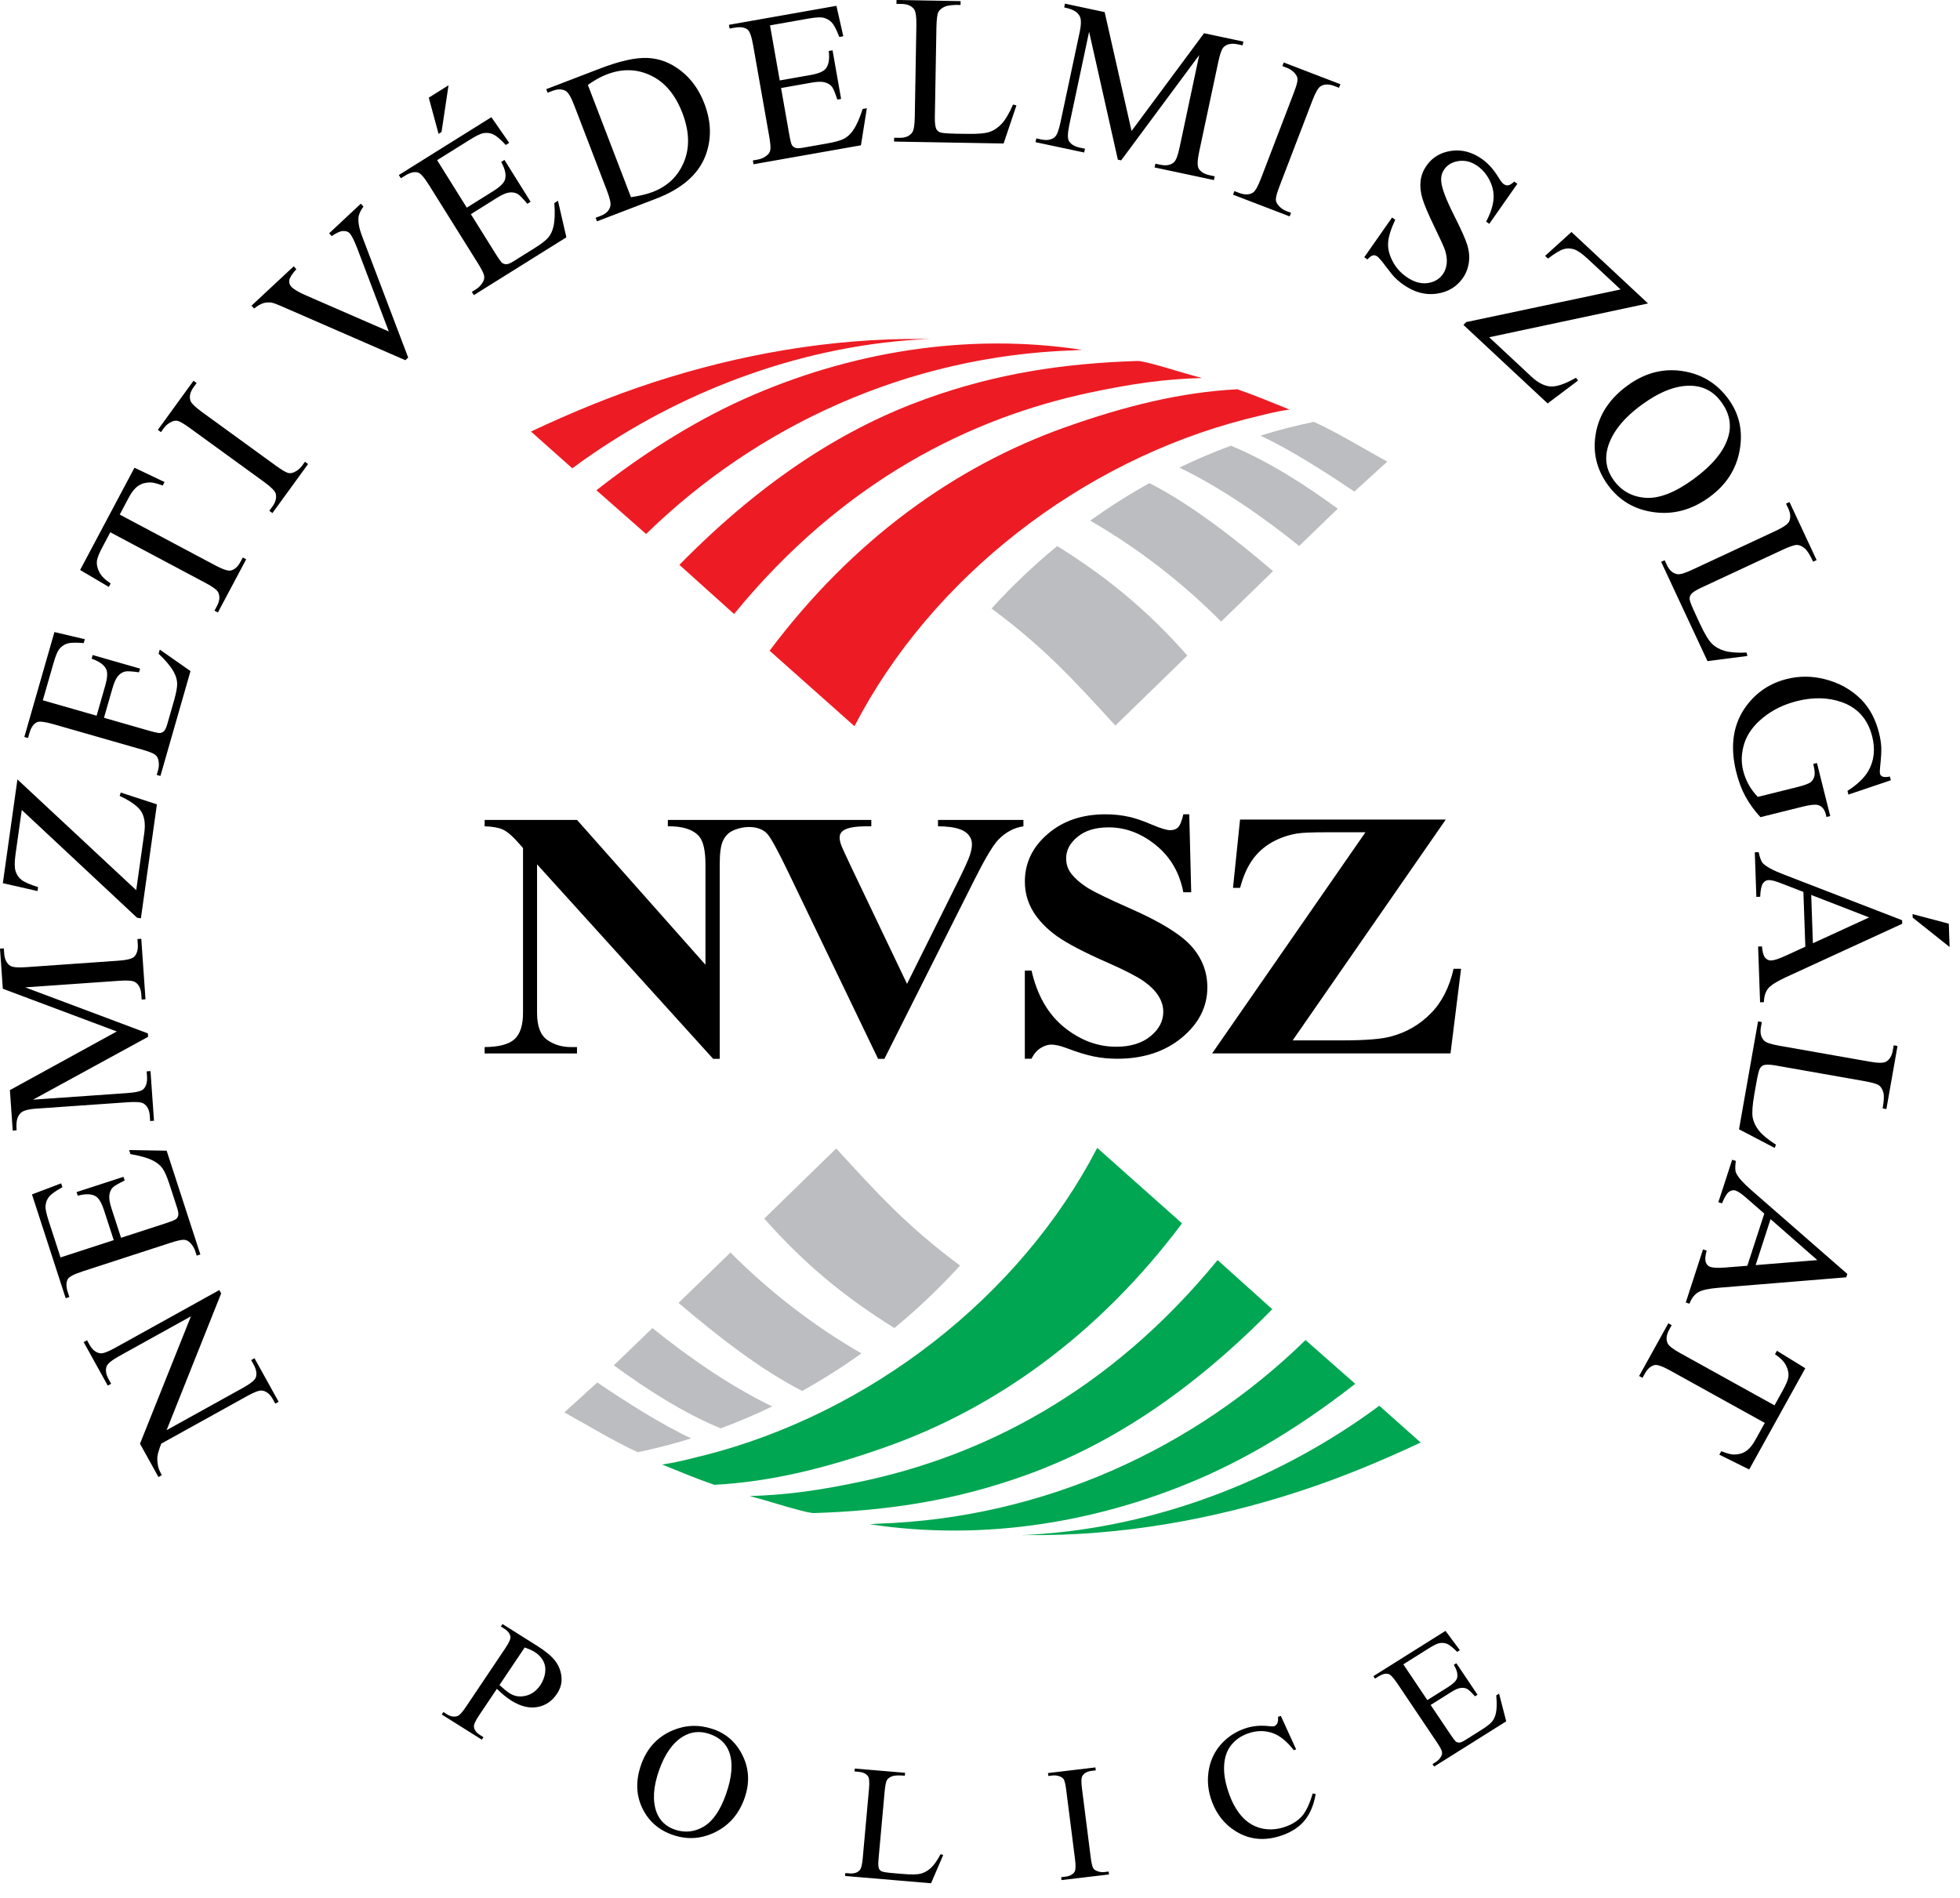 <svg width="126" height="122" viewBox="0 0 126 122" fill="none" xmlns="http://www.w3.org/2000/svg">
<path d="M31.944 108.57L30.802 110.27C30.556 110.634 30.445 110.889 30.469 111.029C30.497 111.224 30.624 111.393 30.851 111.535L31.08 111.68L30.974 111.839L28.398 110.221L28.503 110.062L28.73 110.207C28.984 110.364 29.22 110.398 29.437 110.309C29.555 110.259 29.726 110.066 29.949 109.737L32.475 105.975C32.722 105.61 32.835 105.358 32.813 105.22C32.781 105.023 32.652 104.851 32.424 104.708L32.197 104.565L32.303 104.407L34.507 105.792C35.045 106.13 35.432 106.448 35.673 106.751C35.911 107.052 36.051 107.398 36.093 107.786C36.135 108.173 36.039 108.542 35.805 108.89C35.487 109.366 35.065 109.65 34.543 109.743C34.019 109.836 33.462 109.699 32.871 109.329C32.726 109.235 32.577 109.129 32.423 109.004C32.268 108.877 32.11 108.73 31.944 108.57ZM32.11 108.325C32.247 108.452 32.37 108.561 32.483 108.651C32.592 108.739 32.691 108.813 32.776 108.866C33.083 109.058 33.423 109.108 33.8 109.016C34.177 108.928 34.488 108.702 34.733 108.338C34.901 108.087 35.005 107.819 35.045 107.538C35.084 107.257 35.04 107.001 34.918 106.772C34.794 106.542 34.61 106.35 34.364 106.197C34.213 106.101 34.001 106.009 33.73 105.914L32.11 108.325ZM45.813 111.153C46.69 111.443 47.338 112.021 47.751 112.882C48.166 113.741 48.2 114.654 47.856 115.622C47.501 116.617 46.882 117.335 45.999 117.775C45.117 118.216 44.214 118.284 43.291 117.976C42.36 117.667 41.693 117.084 41.287 116.233C40.881 115.381 40.859 114.446 41.222 113.428C41.593 112.389 42.262 111.663 43.227 111.249C44.066 110.89 44.928 110.859 45.813 111.153ZM45.595 111.466C44.991 111.266 44.428 111.322 43.907 111.636C43.26 112.026 42.747 112.742 42.376 113.788C41.994 114.855 41.937 115.758 42.203 116.493C42.41 117.052 42.81 117.429 43.404 117.629C44.039 117.839 44.649 117.774 45.234 117.431C45.819 117.087 46.296 116.402 46.664 115.366C47.063 114.244 47.134 113.331 46.875 112.629C46.667 112.069 46.241 111.683 45.595 111.466ZM60.468 119.201L60.636 119.254L59.853 121.071L54.325 120.602L54.343 120.414L54.611 120.437C54.912 120.462 55.137 120.388 55.283 120.209C55.366 120.106 55.425 119.859 55.461 119.469L55.864 115.001C55.904 114.569 55.881 114.296 55.791 114.181C55.668 114.02 55.472 113.928 55.203 113.906L54.935 113.884L54.951 113.697L58.184 113.969L58.167 114.157C57.789 114.122 57.519 114.133 57.358 114.19C57.2 114.247 57.087 114.329 57.022 114.429C56.957 114.533 56.905 114.785 56.868 115.19L56.475 119.545C56.45 119.829 56.46 120.023 56.507 120.133C56.542 120.209 56.603 120.268 56.688 120.309C56.771 120.35 57.044 120.391 57.506 120.428L58.027 120.472C58.577 120.521 58.965 120.513 59.193 120.454C59.421 120.394 59.636 120.273 59.838 120.09C60.034 119.91 60.247 119.614 60.468 119.201ZM71.269 120.318L71.293 120.505L68.243 120.866L68.221 120.68L68.473 120.649C68.768 120.615 68.971 120.506 69.082 120.326C69.152 120.207 69.162 119.943 69.109 119.531L68.543 115.079C68.5 114.731 68.447 114.506 68.389 114.399C68.342 114.318 68.262 114.253 68.143 114.207C67.981 114.144 67.815 114.123 67.647 114.144L67.394 114.174L67.37 113.986L70.419 113.624L70.442 113.812L70.188 113.843C69.899 113.877 69.696 113.986 69.586 114.165C69.51 114.284 69.5 114.55 69.553 114.961L70.118 119.413C70.163 119.76 70.215 119.987 70.273 120.091C70.318 120.174 70.4 120.237 70.523 120.285C70.681 120.349 70.845 120.37 71.013 120.349L71.269 120.318ZM82.338 110.308L83.324 112.465L83.171 112.516C82.717 111.929 82.246 111.552 81.758 111.397C81.268 111.239 80.758 111.253 80.225 111.44C79.783 111.596 79.42 111.846 79.145 112.194C78.868 112.539 78.716 112.986 78.692 113.542C78.667 114.094 78.788 114.728 79.057 115.443C79.28 116.03 79.568 116.507 79.925 116.872C80.283 117.235 80.701 117.463 81.178 117.559C81.657 117.652 82.146 117.61 82.644 117.432C83.079 117.281 83.43 117.054 83.696 116.758C83.96 116.46 84.19 115.972 84.389 115.295L84.578 115.339C84.459 116.035 84.224 116.598 83.877 117.023C83.528 117.449 83.047 117.77 82.43 117.988C81.317 118.378 80.303 118.282 79.393 117.698C78.712 117.261 78.217 116.64 77.915 115.834C77.67 115.185 77.596 114.534 77.692 113.887C77.787 113.234 78.039 112.669 78.452 112.183C78.867 111.7 79.386 111.348 80.009 111.129C80.492 110.957 81.014 110.906 81.573 110.969C81.738 110.991 81.851 110.992 81.91 110.972C81.998 110.942 82.063 110.882 82.106 110.798C82.162 110.682 82.177 110.541 82.156 110.373L82.338 110.308ZM90.214 106.996L91.756 109.295L93.082 108.463C93.425 108.247 93.619 108.054 93.668 107.881C93.732 107.654 93.664 107.371 93.459 107.029L93.623 106.925L94.983 108.95L94.82 109.053C94.589 108.793 94.424 108.639 94.33 108.584C94.209 108.518 94.068 108.493 93.908 108.513C93.75 108.533 93.545 108.618 93.294 108.778L91.969 109.609L93.258 111.525C93.431 111.783 93.547 111.931 93.607 111.972C93.669 112.013 93.74 112.033 93.821 112.027C93.901 112.025 94.026 111.97 94.192 111.867L95.209 111.226C95.55 111.015 95.778 110.836 95.903 110.695C96.024 110.554 96.112 110.371 96.163 110.146C96.226 109.856 96.234 109.47 96.187 108.994L96.369 108.88L96.829 110.661L92.194 113.57L92.088 113.413L92.3 113.277C92.444 113.19 92.556 113.072 92.638 112.925C92.702 112.821 92.722 112.709 92.693 112.598C92.667 112.485 92.558 112.285 92.367 112.002L89.828 108.224C89.578 107.856 89.39 107.652 89.256 107.617C89.072 107.568 88.858 107.624 88.608 107.781L88.394 107.915L88.29 107.757L92.925 104.846L93.849 106.086L93.677 106.195C93.407 105.926 93.197 105.757 93.044 105.687C92.891 105.62 92.719 105.602 92.53 105.634C92.384 105.664 92.161 105.775 91.865 105.96L90.214 106.996Z" fill="black"/>
<path d="M10.186 94.954L9 92.814L12.274 84.624L7.677 87.172C7.186 87.443 6.911 87.671 6.851 87.848C6.767 88.084 6.813 88.363 6.989 88.679L7.144 88.959L6.929 89.079L5.378 86.28L5.594 86.16L5.751 86.443C5.94 86.787 6.176 86.969 6.46 87.002C6.633 87.018 6.944 86.902 7.391 86.656L14.099 82.936L14.218 83.149L10.709 91.943L15.612 89.225C16.103 88.954 16.38 88.729 16.444 88.555C16.525 88.314 16.477 88.036 16.303 87.722L16.146 87.438L16.361 87.318L17.912 90.117L17.697 90.237L17.542 89.956C17.351 89.612 17.114 89.427 16.83 89.395C16.658 89.378 16.347 89.495 15.9 89.742L10.364 92.81C10.221 93.189 10.14 93.464 10.12 93.629C10.099 93.799 10.117 94.017 10.169 94.289C10.197 94.421 10.275 94.603 10.403 94.833L10.186 94.954ZM3.891 80.837L7.312 79.726L6.692 77.821C6.531 77.326 6.351 77.023 6.149 76.905C5.881 76.746 5.498 76.736 4.998 76.87L4.922 76.636L7.937 75.656L8.014 75.891C7.612 76.087 7.358 76.236 7.258 76.333C7.134 76.456 7.058 76.622 7.03 76.823C7.001 77.025 7.044 77.305 7.162 77.668L7.782 79.575L10.638 78.647C11.021 78.523 11.248 78.429 11.32 78.37C11.391 78.309 11.44 78.227 11.46 78.127C11.482 78.025 11.453 77.855 11.376 77.617L10.901 76.154C10.742 75.666 10.592 75.323 10.452 75.12C10.314 74.925 10.11 74.754 9.843 74.616C9.494 74.439 9.009 74.3 8.388 74.195L8.302 73.934L10.713 73.976L12.88 80.646L12.645 80.723L12.545 80.415C12.479 80.212 12.365 80.034 12.208 79.883C12.096 79.768 11.964 79.707 11.811 79.704C11.658 79.697 11.371 79.765 10.95 79.901L5.321 81.731C4.772 81.909 4.454 82.072 4.363 82.223C4.243 82.434 4.241 82.716 4.358 83.075L4.458 83.382L4.223 83.46L2.055 76.786L3.932 76.075L4.013 76.322C3.582 76.561 3.298 76.761 3.161 76.926C3.025 77.092 2.947 77.295 2.924 77.536C2.916 77.725 2.982 78.036 3.121 78.466L3.891 80.837ZM9.521 66.655L2.125 70.695L8.19 70.271C8.749 70.231 9.094 70.146 9.225 70.014C9.401 69.834 9.475 69.563 9.451 69.201L9.429 68.876L9.675 68.858L9.899 72.05L9.652 72.068L9.63 71.742C9.604 71.354 9.466 71.088 9.223 70.939C9.072 70.851 8.743 70.824 8.233 70.859L2.303 71.274C1.899 71.301 1.612 71.368 1.439 71.47C1.314 71.542 1.214 71.666 1.138 71.841C1.063 72.019 1.039 72.293 1.066 72.666L0.819 72.685L0.636 70.082L7.507 66.311L0.181 63.564L0 60.986L0.247 60.969L0.268 61.287C0.296 61.683 0.432 61.949 0.676 62.098C0.827 62.186 1.157 62.213 1.665 62.178L7.597 61.762C8.157 61.723 8.501 61.636 8.632 61.501C8.806 61.32 8.882 61.049 8.857 60.686L8.835 60.37L9.082 60.351L9.353 64.241L9.107 64.26L9.084 63.935C9.057 63.54 8.92 63.275 8.677 63.132C8.527 63.043 8.197 63.015 7.688 63.051L1.622 63.476L9.507 66.435L9.521 66.655ZM1.12 50.107L8.757 57.228L9.277 53.537C9.355 52.973 9.291 52.519 9.088 52.182C8.88 51.846 8.416 51.505 7.692 51.166L7.764 50.951L10.087 51.71L9.058 59.036L8.814 59.001L1.399 52.07L0.994 54.951C0.927 55.43 0.93 55.784 1.004 56.014C1.078 56.242 1.204 56.428 1.385 56.567C1.568 56.708 1.922 56.864 2.448 57.033L2.412 57.284L0.183 56.777L1.12 50.107ZM2.752 45.019L6.211 46.01L6.763 44.083C6.906 43.583 6.927 43.23 6.826 43.02C6.692 42.74 6.38 42.517 5.891 42.347L5.957 42.11L9.006 42.985L8.938 43.221C8.495 43.158 8.202 43.142 8.064 43.166C7.892 43.2 7.737 43.294 7.6 43.444C7.464 43.595 7.344 43.854 7.238 44.218L6.685 46.145L9.571 46.973C9.958 47.082 10.199 47.134 10.292 47.124C10.385 47.113 10.471 47.072 10.544 47.001C10.619 46.93 10.69 46.772 10.76 46.532L11.184 45.052C11.326 44.56 11.393 44.191 11.389 43.947C11.384 43.705 11.309 43.452 11.165 43.188C10.976 42.844 10.651 42.458 10.195 42.024L10.272 41.76L12.246 43.143L10.313 49.885L10.076 49.817L10.164 49.506C10.223 49.299 10.229 49.088 10.184 48.876C10.155 48.719 10.079 48.594 9.954 48.506C9.829 48.415 9.556 48.311 9.129 48.188L3.441 46.558C2.886 46.399 2.53 46.356 2.37 46.431C2.153 46.537 1.994 46.77 1.891 47.134L1.801 47.445L1.564 47.378L3.499 40.633L5.452 41.093L5.381 41.342C4.891 41.301 4.542 41.308 4.337 41.368C4.133 41.429 3.954 41.553 3.8 41.74C3.688 41.893 3.566 42.186 3.443 42.62L2.752 45.019ZM8.645 30.069L10.579 30.989L10.46 31.215C10.106 31.082 9.836 31.014 9.654 31.014C9.361 31.016 9.105 31.087 8.89 31.234C8.671 31.38 8.476 31.619 8.299 31.949L7.698 33.081L13.831 36.343C14.327 36.607 14.664 36.719 14.844 36.676C15.089 36.615 15.295 36.429 15.46 36.116L15.607 35.842L15.825 35.957L14.008 39.374L13.789 39.259L13.942 38.969C14.126 38.627 14.151 38.33 14.023 38.074C13.942 37.92 13.676 37.721 13.225 37.482L7.091 34.219L6.579 35.184C6.378 35.559 6.265 35.841 6.236 36.027C6.2 36.275 6.252 36.524 6.388 36.785C6.523 37.045 6.765 37.284 7.114 37.507L6.995 37.732L5.15 36.642L8.645 30.069ZM19.605 29.686L19.805 29.831L17.513 32.985L17.314 32.839L17.503 32.578C17.725 32.273 17.796 31.987 17.72 31.722C17.667 31.549 17.42 31.305 16.98 30.985L12.214 27.524C11.842 27.253 11.578 27.099 11.426 27.059C11.308 27.031 11.177 27.046 11.03 27.112C10.826 27.209 10.663 27.345 10.537 27.519L10.348 27.78L10.148 27.634L12.44 24.479L12.64 24.625L12.447 24.89C12.23 25.19 12.159 25.472 12.236 25.738C12.287 25.913 12.532 26.159 12.973 26.479L17.739 29.941C18.112 30.211 18.374 30.366 18.528 30.407C18.643 30.438 18.776 30.418 18.926 30.348C19.125 30.255 19.287 30.122 19.413 29.95L19.605 29.686ZM23.197 13.095L23.364 13.277C23.171 13.539 23.062 13.781 23.043 14.003C23.021 14.324 23.097 14.715 23.274 15.174L26.24 22.987L26.058 23.157L18.222 19.743C17.82 19.565 17.559 19.469 17.448 19.452C17.27 19.428 17.095 19.439 16.92 19.493C16.747 19.548 16.552 19.661 16.335 19.834L16.167 19.652L18.882 17.121L19.051 17.302C18.77 17.618 18.619 17.857 18.597 18.017C18.576 18.177 18.619 18.317 18.73 18.435C18.881 18.597 19.196 18.785 19.668 18.99L24.995 21.31L22.977 15.995C22.778 15.472 22.609 15.137 22.472 14.989C22.385 14.895 22.25 14.849 22.077 14.852C21.899 14.852 21.682 14.942 21.425 15.115C21.405 15.126 21.372 15.149 21.327 15.178L21.159 14.998L23.197 13.095ZM28.101 10.297L30.008 13.35L31.707 12.287C32.148 12.012 32.4 11.763 32.465 11.54C32.554 11.24 32.471 10.865 32.22 10.413L32.43 10.281L34.11 12.971L33.901 13.102C33.613 12.758 33.407 12.55 33.288 12.475C33.138 12.387 32.96 12.352 32.757 12.373C32.554 12.394 32.291 12.505 31.969 12.705L30.27 13.769L31.86 16.314C32.073 16.655 32.218 16.853 32.294 16.909C32.372 16.964 32.461 16.99 32.564 16.986C32.668 16.983 32.828 16.915 33.038 16.782L34.344 15.966C34.779 15.695 35.075 15.466 35.236 15.282C35.395 15.098 35.51 14.86 35.578 14.569C35.667 14.186 35.685 13.681 35.636 13.054L35.869 12.908L36.411 15.257L30.462 18.973L30.332 18.765L30.605 18.593C30.788 18.479 30.933 18.325 31.04 18.138C31.125 18.001 31.151 17.858 31.118 17.708C31.086 17.558 30.953 17.296 30.719 16.919L27.581 11.9C27.276 11.411 27.04 11.142 26.87 11.09C26.639 11.025 26.364 11.092 26.044 11.291L25.77 11.461L25.639 11.252L31.589 7.534L32.733 9.183L32.513 9.321C32.177 8.961 31.913 8.734 31.721 8.643C31.528 8.55 31.312 8.522 31.073 8.558C30.886 8.597 30.6 8.736 30.219 8.974L28.101 10.297ZM28.834 5.484L28.385 8.485L28.193 8.605L27.563 6.279L28.834 5.484ZM38.379 14.23L38.29 14L38.608 13.879C38.967 13.741 39.177 13.528 39.239 13.241C39.279 13.069 39.204 12.742 39.021 12.264L36.911 6.763C36.707 6.235 36.522 5.926 36.354 5.838C36.12 5.717 35.845 5.717 35.524 5.84L35.205 5.962L35.117 5.732L38.571 4.407C39.841 3.919 40.861 3.692 41.632 3.726C42.405 3.761 43.121 4.037 43.781 4.557C44.444 5.075 44.943 5.775 45.28 6.655C45.735 7.84 45.754 8.963 45.343 10.034C44.877 11.229 43.822 12.142 42.172 12.775L38.379 14.23ZM40.563 12.677C41.138 12.591 41.602 12.479 41.96 12.341C42.926 11.97 43.597 11.322 43.974 10.396C44.351 9.472 44.314 8.428 43.867 7.262C43.416 6.09 42.744 5.286 41.847 4.857C40.949 4.424 40.001 4.401 39.001 4.786C38.627 4.93 38.223 5.153 37.791 5.459L40.563 12.677ZM49.501 1.631L50.126 5.172L52.1 4.824C52.611 4.734 52.939 4.597 53.083 4.415C53.277 4.171 53.34 3.793 53.277 3.279L53.521 3.235L54.071 6.359L53.828 6.403C53.69 5.975 53.578 5.705 53.494 5.591C53.389 5.453 53.236 5.354 53.04 5.298C52.844 5.24 52.559 5.244 52.185 5.31L50.211 5.66L50.733 8.617C50.802 9.013 50.863 9.251 50.912 9.331C50.963 9.41 51.037 9.47 51.134 9.504C51.231 9.54 51.404 9.535 51.65 9.491L53.167 9.224C53.671 9.134 54.033 9.034 54.25 8.922C54.466 8.813 54.662 8.634 54.834 8.39C55.059 8.07 55.266 7.608 55.454 7.007L55.725 6.958L55.347 9.341L48.44 10.56L48.397 10.315L48.715 10.259C48.927 10.222 49.118 10.135 49.29 10C49.42 9.903 49.498 9.782 49.522 9.632C49.549 9.479 49.523 9.187 49.446 8.749L48.418 2.922C48.319 2.355 48.201 2.015 48.062 1.903C47.872 1.756 47.592 1.715 47.221 1.78L46.903 1.835L46.86 1.595L53.77 0.375L54.212 2.332L53.955 2.377C53.779 1.918 53.62 1.609 53.476 1.451C53.332 1.294 53.141 1.186 52.905 1.132C52.719 1.098 52.403 1.118 51.957 1.196L49.501 1.631ZM65.124 6.721L65.343 6.774L64.518 9.225L57.476 9.102L57.48 8.855L57.82 8.86C58.205 8.868 58.482 8.749 58.65 8.502C58.746 8.362 58.798 8.032 58.807 7.519L58.91 1.629C58.919 1.061 58.864 0.706 58.741 0.563C58.57 0.363 58.314 0.259 57.971 0.254L57.629 0.247L57.634 0L61.753 0.072L61.748 0.318C61.266 0.304 60.926 0.342 60.728 0.432C60.532 0.52 60.396 0.638 60.323 0.776C60.25 0.917 60.208 1.255 60.198 1.788L60.097 7.527C60.091 7.899 60.123 8.154 60.191 8.295C60.242 8.391 60.326 8.463 60.437 8.51C60.546 8.555 60.895 8.583 61.484 8.596L62.148 8.606C62.849 8.619 63.339 8.578 63.622 8.479C63.906 8.381 64.166 8.203 64.406 7.945C64.641 7.688 64.88 7.279 65.124 6.721ZM71.862 10.264L70.014 2.041L68.75 7.988C68.633 8.537 68.621 8.892 68.711 9.054C68.834 9.273 69.074 9.417 69.432 9.495L69.748 9.56L69.698 9.804L66.569 9.14L66.62 8.898L66.94 8.965C67.321 9.047 67.615 8.989 67.823 8.796C67.95 8.675 68.068 8.365 68.173 7.866L69.411 2.051C69.494 1.656 69.509 1.361 69.46 1.167C69.425 1.025 69.331 0.896 69.187 0.774C69.035 0.653 68.778 0.554 68.412 0.476L68.462 0.234L71.014 0.778L72.743 8.421L77.404 2.136L79.931 2.673L79.879 2.915L79.569 2.85C79.18 2.767 78.885 2.824 78.675 3.017C78.549 3.138 78.43 3.448 78.326 3.947L77.088 9.762C76.972 10.311 76.961 10.666 77.055 10.829C77.18 11.047 77.421 11.193 77.777 11.269L78.088 11.336L78.038 11.576L74.224 10.765L74.275 10.524L74.595 10.591C74.98 10.673 75.273 10.615 75.478 10.422C75.605 10.3 75.722 9.99 75.828 9.492L77.092 3.544L72.075 10.309L71.862 10.264ZM82.996 13.682L82.906 13.912L79.266 12.515L79.354 12.285L79.656 12.4C80.008 12.536 80.302 12.53 80.538 12.389C80.692 12.292 80.864 11.991 81.059 11.482L83.168 5.983C83.332 5.555 83.416 5.26 83.414 5.102C83.412 4.98 83.361 4.86 83.259 4.733C83.113 4.564 82.94 4.44 82.74 4.364L82.437 4.247L82.527 4.017L86.168 5.414L86.078 5.644L85.773 5.527C85.427 5.395 85.135 5.4 84.9 5.543C84.744 5.638 84.57 5.938 84.374 6.447L82.264 11.946C82.098 12.375 82.017 12.67 82.019 12.828C82.019 12.947 82.073 13.07 82.178 13.196C82.319 13.367 82.487 13.488 82.689 13.566L82.996 13.682ZM97.545 11.813L95.741 14.389L95.539 14.248C95.82 13.706 95.978 13.231 96.011 12.817C96.045 12.407 95.966 12.004 95.768 11.608C95.575 11.215 95.309 10.901 94.971 10.664C94.587 10.397 94.194 10.294 93.781 10.351C93.368 10.41 93.057 10.587 92.849 10.883C92.69 11.111 92.622 11.373 92.651 11.672C92.688 12.105 92.969 12.85 93.505 13.906C93.941 14.769 94.214 15.388 94.331 15.766C94.444 16.145 94.477 16.518 94.425 16.886C94.372 17.253 94.243 17.584 94.034 17.882C93.638 18.446 93.079 18.778 92.355 18.881C91.629 18.984 90.922 18.791 90.235 18.312C90.016 18.159 89.827 18 89.661 17.833C89.559 17.734 89.371 17.503 89.095 17.136C88.822 16.769 88.634 16.554 88.54 16.487C88.448 16.422 88.354 16.399 88.265 16.417C88.172 16.436 88.052 16.522 87.905 16.679L87.703 16.537L89.49 13.984L89.693 14.126C89.415 14.727 89.259 15.218 89.237 15.595C89.211 15.975 89.304 16.368 89.515 16.775C89.722 17.184 90.023 17.527 90.419 17.804C90.876 18.123 91.325 18.256 91.759 18.2C92.197 18.143 92.529 17.948 92.762 17.618C92.891 17.434 92.968 17.214 93.001 16.957C93.031 16.699 92.997 16.415 92.901 16.103C92.835 15.895 92.604 15.387 92.213 14.583C91.823 13.781 91.568 13.178 91.445 12.777C91.322 12.375 91.284 11.995 91.322 11.643C91.361 11.288 91.49 10.955 91.707 10.649C92.08 10.114 92.609 9.797 93.29 9.699C93.973 9.599 94.632 9.774 95.266 10.218C95.662 10.498 96.013 10.888 96.324 11.393C96.468 11.629 96.579 11.775 96.663 11.834C96.759 11.9 96.857 11.927 96.958 11.913C97.058 11.897 97.185 11.819 97.343 11.674L97.545 11.813ZM105.946 19.508L95.733 21.681L98.458 24.223C98.878 24.612 99.284 24.818 99.679 24.845C100.073 24.869 100.618 24.683 101.313 24.285L101.445 24.467L99.491 25.936L94.08 20.89L94.25 20.708L104.182 18.609L102.053 16.626C101.699 16.297 101.407 16.096 101.176 16.025C100.947 15.955 100.723 15.952 100.504 16.022C100.285 16.089 99.953 16.29 99.514 16.624L99.328 16.451L101.023 14.915L105.946 19.508ZM111.124 25.67C111.816 26.623 112.056 27.715 111.837 28.94C111.619 30.169 110.969 31.175 109.883 31.964C108.765 32.776 107.58 33.099 106.33 32.929C105.078 32.764 104.092 32.178 103.362 31.177C102.629 30.165 102.371 29.052 102.591 27.841C102.81 26.628 103.491 25.609 104.636 24.778C105.804 23.928 107.046 23.633 108.365 23.891C109.506 24.115 110.428 24.707 111.124 25.67ZM110.661 25.85C110.185 25.194 109.556 24.843 108.78 24.802C107.811 24.75 106.741 25.149 105.567 26.003C104.366 26.875 103.626 27.804 103.35 28.787C103.146 29.538 103.275 30.236 103.745 30.881C104.247 31.572 104.93 31.944 105.796 32.003C106.662 32.06 107.675 31.667 108.839 30.822C110.098 29.906 110.86 28.974 111.116 28.031C111.323 27.277 111.169 26.55 110.661 25.85ZM112.281 41.952L112.33 42.171L109.767 42.503L106.788 36.12L107.013 36.016L107.159 36.325C107.32 36.674 107.549 36.87 107.844 36.914C108.014 36.939 108.332 36.842 108.797 36.624L114.137 34.135C114.65 33.895 114.946 33.691 115.022 33.515C115.126 33.276 115.106 32.998 114.96 32.687L114.814 32.379L115.039 32.275L116.782 36.006L116.557 36.11C116.357 35.671 116.175 35.382 116.005 35.244C115.839 35.107 115.677 35.037 115.521 35.032C115.362 35.028 115.039 35.136 114.555 35.363L109.355 37.787C109.015 37.945 108.801 38.086 108.705 38.209C108.641 38.298 108.615 38.404 108.619 38.524C108.628 38.642 108.754 38.968 109.004 39.501L109.283 40.104C109.58 40.74 109.833 41.163 110.045 41.373C110.256 41.586 110.531 41.743 110.867 41.843C111.2 41.941 111.672 41.978 112.281 41.952ZM121.554 50.161L118.825 51.082L118.766 50.843C119.399 50.441 119.844 50.014 120.106 49.565C120.477 48.917 120.563 48.18 120.36 47.359C120.08 46.24 119.424 45.498 118.388 45.135C117.518 44.832 116.562 44.811 115.524 45.07C114.682 45.282 113.958 45.633 113.344 46.133C112.732 46.629 112.329 47.183 112.135 47.789C111.946 48.395 111.918 48.978 112.058 49.533C112.137 49.857 112.26 50.163 112.417 50.446C112.574 50.728 112.769 50.99 113.002 51.231L115.563 50.593C116.006 50.483 116.288 50.376 116.409 50.277C116.53 50.173 116.607 50.044 116.643 49.884C116.682 49.725 116.654 49.468 116.566 49.113L116.805 49.053L117.657 52.462L117.417 52.523L117.376 52.36C117.292 52.023 117.122 51.821 116.862 51.75C116.682 51.705 116.354 51.742 115.878 51.86L113.172 52.534C112.777 52.105 112.457 51.661 112.21 51.209C111.96 50.753 111.765 50.23 111.617 49.637C111.192 47.935 111.417 46.506 112.29 45.349C112.944 44.481 113.811 43.912 114.882 43.647C115.657 43.454 116.45 43.454 117.253 43.649C118.209 43.88 119.014 44.324 119.661 44.98C120.198 45.533 120.578 46.248 120.797 47.129C120.876 47.448 120.923 47.745 120.939 48.02C120.951 48.296 120.93 48.695 120.873 49.221C120.841 49.486 120.837 49.66 120.857 49.743C120.877 49.826 120.93 49.885 121.022 49.926C121.112 49.965 121.269 49.965 121.494 49.922L121.554 50.161ZM116.057 60.862L115.933 57.339L114.489 56.781C114.13 56.641 113.864 56.572 113.688 56.578C113.551 56.585 113.43 56.654 113.331 56.79C113.233 56.924 113.174 57.213 113.155 57.651L112.908 57.659L112.809 54.791L113.057 54.783C113.135 55.16 113.231 55.402 113.342 55.511C113.565 55.731 114.01 55.968 114.676 56.221L122.278 59.159L122.286 59.387L114.826 62.815C114.227 63.089 113.844 63.335 113.666 63.547C113.495 63.763 113.403 64.055 113.393 64.429L113.148 64.436L113.021 60.85L113.268 60.842C113.298 61.202 113.369 61.446 113.474 61.569C113.583 61.694 113.711 61.752 113.859 61.746C114.056 61.74 114.363 61.64 114.782 61.446L116.057 60.862ZM116.543 60.64L120.16 58.979L116.435 57.534L116.543 60.64ZM125.331 60.881L122.958 58.991L122.95 58.764L125.28 59.383L125.331 60.881ZM114.17 73.59L114.086 73.798L111.794 72.599L113.018 65.662L113.261 65.705L113.201 66.041C113.135 66.419 113.209 66.711 113.426 66.917C113.549 67.033 113.865 67.136 114.374 67.226L120.175 68.248C120.735 68.349 121.092 68.349 121.256 68.248C121.479 68.111 121.621 67.874 121.68 67.536L121.741 67.2L121.983 67.243L121.268 71.299L121.026 71.257C121.114 70.781 121.13 70.44 121.071 70.231C121.015 70.024 120.921 69.872 120.795 69.779C120.669 69.682 120.341 69.589 119.816 69.496L114.165 68.5C113.795 68.435 113.54 68.427 113.39 68.473C113.286 68.509 113.204 68.58 113.14 68.683C113.076 68.783 112.994 69.123 112.892 69.703L112.776 70.357C112.656 71.046 112.621 71.538 112.672 71.833C112.726 72.129 112.86 72.415 113.076 72.689C113.291 72.961 113.657 73.263 114.17 73.59ZM112.328 81.374L113.419 78.02L112.251 77C111.962 76.747 111.733 76.591 111.568 76.538C111.437 76.495 111.298 76.519 111.157 76.614C111.02 76.706 110.866 76.958 110.7 77.362L110.466 77.286L111.355 74.557L111.589 74.634C111.534 75.015 111.54 75.275 111.61 75.415C111.742 75.698 112.08 76.073 112.619 76.54L118.758 81.9L118.686 82.116L110.505 82.786C109.85 82.839 109.402 82.936 109.165 83.079C108.928 83.222 108.744 83.464 108.607 83.811L108.371 83.735L109.479 80.323L109.714 80.398C109.62 80.748 109.601 81 109.659 81.153C109.718 81.307 109.817 81.404 109.961 81.45C110.147 81.511 110.47 81.522 110.929 81.484L112.328 81.374ZM112.863 81.331L116.828 81.009L113.821 78.375L112.863 81.331ZM112.448 94.47L110.528 93.518L110.653 93.296C111.007 93.434 111.274 93.505 111.456 93.51C111.748 93.512 112.005 93.447 112.226 93.303C112.445 93.16 112.646 92.926 112.828 92.598L113.451 91.477L107.373 88.11C106.881 87.838 106.547 87.719 106.367 87.757C106.119 87.816 105.911 87.997 105.742 88.307L105.588 88.579L105.372 88.46L107.249 85.073L107.466 85.192L107.307 85.479C107.119 85.82 107.088 86.117 107.213 86.374C107.29 86.529 107.551 86.732 107.998 86.98L114.076 90.347L114.604 89.393C114.81 89.02 114.929 88.742 114.961 88.555C115 88.309 114.953 88.059 114.822 87.794C114.691 87.533 114.452 87.29 114.107 87.062L114.231 86.839L116.055 87.961L112.448 94.47Z" fill="black"/>
<path d="M37.093 52.71L45.351 62.022V55.566C45.351 54.668 45.208 54.058 44.922 53.742C44.526 53.315 43.863 53.107 42.933 53.121V52.711H47.99H56.013V53.121H55.743C55.018 53.121 54.526 53.201 54.26 53.363C54.07 53.472 53.977 53.634 53.977 53.85C53.977 53.983 54.011 54.142 54.074 54.322C54.141 54.502 54.365 54.988 54.74 55.779L58.309 63.251L61.618 56.598C62.014 55.795 62.259 55.253 62.347 54.982C62.44 54.711 62.482 54.476 62.482 54.282C62.482 54.064 62.419 53.868 62.284 53.698C62.154 53.528 61.959 53.399 61.707 53.311C61.353 53.182 60.882 53.122 60.3 53.122V52.712H65.791V53.122C65.185 53.21 64.642 53.501 64.165 53.996C63.819 54.366 63.305 55.231 62.622 56.599L56.854 68.071H56.448L50.705 56.135C50.015 54.696 49.551 53.849 49.319 53.599C48.772 53.01 47.692 53.093 47.039 53.437C46.794 53.566 46.604 53.779 46.47 54.069C46.334 54.359 46.268 54.861 46.268 55.568V68.071H45.846L34.525 55.565V65.112C34.525 65.974 34.745 66.556 35.187 66.859C35.626 67.164 36.131 67.314 36.695 67.314H37.092V67.725H31.154V67.314C32.076 67.308 32.717 67.136 33.079 66.805C33.441 66.472 33.623 65.909 33.623 65.112V54.516L33.265 54.116C32.911 53.719 32.599 53.458 32.326 53.33C32.055 53.205 31.664 53.138 31.155 53.121V52.711H37.093V52.71ZM76.452 52.351L76.578 57.363H76.071C75.833 56.107 75.247 55.098 74.311 54.336C73.371 53.572 72.358 53.19 71.271 53.19C70.429 53.19 69.764 53.39 69.276 53.795C68.781 54.195 68.538 54.659 68.538 55.181C68.538 55.515 68.626 55.809 68.8 56.07C69.034 56.414 69.419 56.758 69.95 57.098C70.338 57.339 71.228 57.774 72.63 58.394C74.593 59.255 75.917 60.071 76.599 60.838C77.277 61.606 77.615 62.482 77.615 63.473C77.615 64.727 77.067 65.804 75.976 66.708C74.885 67.611 73.498 68.064 71.818 68.064C71.291 68.064 70.788 68.015 70.32 67.919C69.85 67.824 69.257 67.644 68.551 67.375C68.155 67.228 67.829 67.155 67.572 67.155C67.358 67.155 67.135 67.232 66.893 67.379C66.655 67.53 66.458 67.757 66.313 68.064H65.882V62.396H66.313C66.674 63.986 67.376 65.202 68.407 66.039C69.443 66.873 70.556 67.293 71.751 67.293C72.675 67.293 73.412 67.067 73.962 66.616C74.509 66.168 74.782 65.645 74.782 65.045C74.782 64.693 74.678 64.35 74.466 64.016C74.256 63.684 73.939 63.37 73.511 63.069C73.079 62.77 72.322 62.381 71.236 61.9C69.71 61.232 68.615 60.659 67.947 60.185C67.287 59.712 66.776 59.183 66.419 58.601C66.062 58.015 65.884 57.373 65.884 56.675C65.884 55.476 66.372 54.456 67.355 53.612C68.332 52.77 69.567 52.35 71.061 52.35C71.604 52.35 72.129 52.407 72.639 52.524C73.028 52.616 73.499 52.777 74.055 53.016C74.61 53.252 74.998 53.37 75.223 53.37C75.438 53.37 75.606 53.313 75.728 53.195C75.85 53.079 75.969 52.795 76.073 52.349H76.452V52.351ZM92.941 52.69L83.1 66.884H86.286C87.792 66.884 88.847 66.798 89.448 66.626C90.425 66.363 91.268 65.872 91.975 65.153C92.684 64.439 93.172 63.482 93.446 62.28H93.926L93.247 67.722H77.922L87.779 53.505H85.291C84.331 53.505 83.695 53.532 83.391 53.584C82.814 53.678 82.27 53.868 81.766 54.15C81.259 54.438 80.838 54.816 80.506 55.288C80.172 55.762 79.91 56.358 79.721 57.081H79.264L79.717 52.688H92.941V52.69Z" fill="black"/>
<path fill-rule="evenodd" clip-rule="evenodd" d="M84.454 27.121L84.462 27.12C85.943 27.787 87.759 28.9 89.183 29.678L87.064 31.602C85.261 30.382 82.997 28.931 81.027 28.006C82.15 27.658 83.293 27.363 84.454 27.121ZM79.127 28.654C81.526 29.636 83.965 31.21 85.998 32.704L83.516 35.099C81.225 33.246 78.465 31.336 75.82 30.061C76.897 29.539 78.001 29.07 79.127 28.654ZM67.961 35.104C71.131 37.07 73.758 39.228 76.33 42.142L71.703 46.646C68.918 43.594 67.064 41.588 63.742 39.119C65.058 37.676 66.469 36.334 67.961 35.104ZM73.893 31.058C76.578 32.438 79.303 34.555 81.839 36.716L78.502 39.96C76.02 37.458 73.109 35.207 70.082 33.473C71.305 32.595 72.579 31.788 73.893 31.058Z" fill="#BCBDC0"/>
<path fill-rule="evenodd" clip-rule="evenodd" d="M73.13 23.206C68.37 23.359 64.075 24.005 59.542 25.634C54.44 27.465 49.185 30.705 43.675 36.312L47.189 39.472C54.233 30.87 62.42 26.863 70.073 25.238C72.685 24.683 74.834 24.367 77.271 24.3C76.958 24.224 76.16 23.997 75.641 23.84C74.573 23.513 73.386 23.188 73.13 23.206ZM69.548 22.489C69.372 22.499 69.196 22.511 69.021 22.523C58.358 22.875 48.662 27.366 41.535 34.33L38.34 31.517C41.174 29.296 44.419 27.188 47.795 25.668C54.571 22.621 62.161 21.363 69.548 22.489ZM82.896 26.328C81.81 26.486 81.156 26.693 80.102 26.942C69.566 29.647 59.908 37.07 54.929 46.685L49.474 41.833C54.832 34.689 61.425 29.974 68.476 27.469C72.279 26.117 75.898 25.212 79.546 25.026C80.588 25.38 81.881 25.919 82.896 26.328ZM59.372 21.791C59.498 21.803 59.624 21.776 59.751 21.791C51.856 22.124 44.249 24.977 38.141 29.147C37.949 29.277 37.761 29.405 37.576 29.538C37.311 29.725 37.051 29.915 36.79 30.107L34.135 27.743C36.644 26.56 39.257 25.475 41.96 24.593C47.516 22.781 53.423 21.733 59.372 21.791Z" fill="#ED1C24"/>
<path fill-rule="evenodd" clip-rule="evenodd" d="M41.006 93.357L40.998 93.358C39.516 92.692 37.702 91.579 36.279 90.8L38.397 88.877C40.2 90.097 42.466 91.548 44.433 92.472C43.31 92.822 42.167 93.115 41.006 93.357ZM46.333 91.826C43.934 90.844 41.496 89.268 39.46 87.774L41.942 85.38C44.234 87.234 46.993 89.143 49.641 90.418C48.563 90.939 47.46 91.409 46.333 91.826ZM57.497 85.376C54.328 83.41 51.701 81.252 49.13 78.339L53.757 73.834C56.543 76.885 58.395 78.893 61.718 81.359C60.402 82.804 58.992 84.144 57.497 85.376ZM51.566 89.421C48.883 88.041 46.16 85.924 43.621 83.762L46.959 80.52C49.442 83.023 52.35 85.272 55.379 87.006C54.155 87.884 52.882 88.69 51.566 89.421Z" fill="#BCBDC0"/>
<path fill-rule="evenodd" clip-rule="evenodd" d="M52.331 97.272C57.09 97.119 61.388 96.472 65.918 94.845C71.022 93.014 76.277 89.775 81.788 84.167L78.274 81.007C71.231 89.61 63.042 93.615 55.389 95.24C52.776 95.795 50.627 96.11 48.192 96.178C48.504 96.255 49.302 96.481 49.822 96.64C50.89 96.966 52.076 97.29 52.331 97.272ZM55.915 97.991C56.089 97.978 56.265 97.969 56.441 97.954C67.104 97.602 76.8 93.113 83.926 86.149L87.121 88.962C84.288 91.183 81.045 93.292 77.668 94.812C70.891 97.859 63.302 99.114 55.915 97.991ZM42.566 94.151C43.652 93.992 44.305 93.789 45.36 93.539C55.896 90.834 65.555 83.407 70.536 73.795L75.987 78.648C70.632 85.791 64.038 90.507 56.988 93.01C53.183 94.363 49.564 95.267 45.916 95.455C44.874 95.1 43.582 94.562 42.566 94.151ZM66.09 98.688C65.964 98.674 65.839 98.703 65.713 98.689C73.606 98.354 81.214 95.503 87.321 91.332C87.513 91.203 87.701 91.071 87.884 90.941C88.15 90.753 88.411 90.563 88.671 90.372L91.328 92.737C88.815 93.918 86.205 95.005 83.501 95.886C77.946 97.699 72.039 98.746 66.09 98.688Z" fill="#00A651"/>
</svg>
